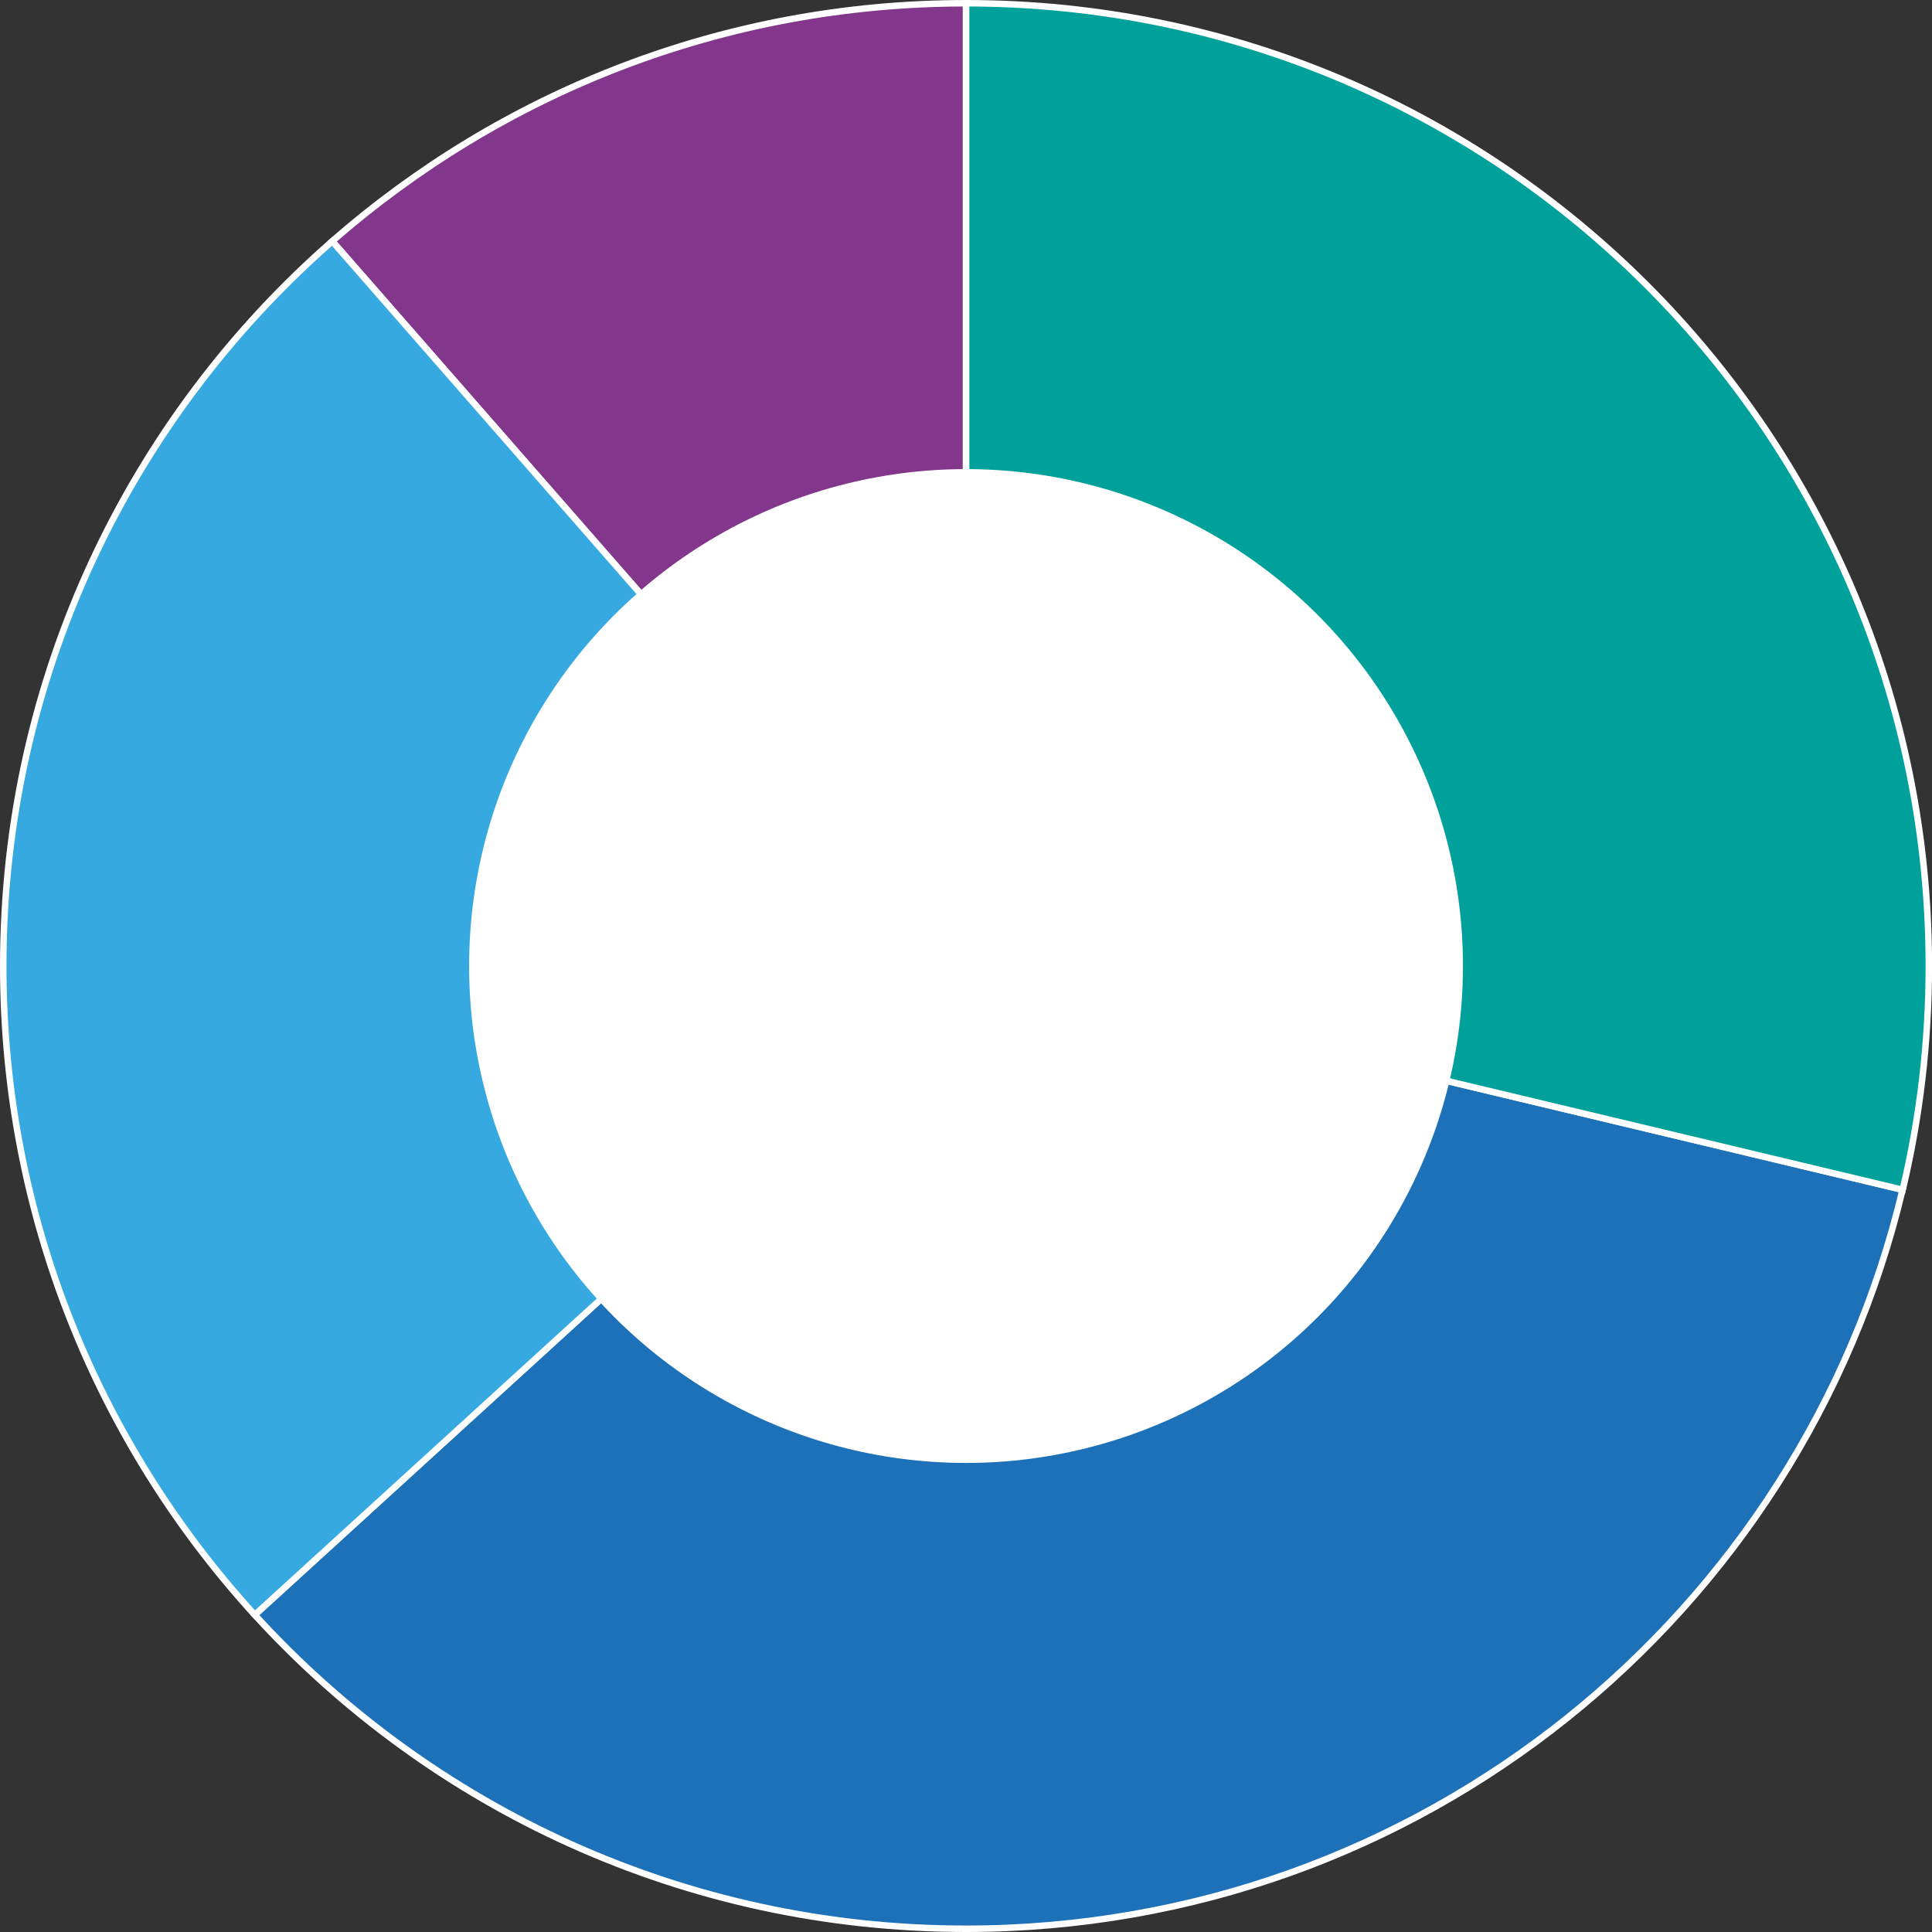 <?xml version="1.0" encoding="UTF-8"?>
<!DOCTYPE svg PUBLIC '-//W3C//DTD SVG 1.0//EN'
          'http://www.w3.org/TR/2001/REC-SVG-20010904/DTD/svg10.dtd'>
<svg overflow="hidden" viewBox="0 0 298.01 298.01" xmlns="http://www.w3.org/2000/svg" xmlns:xlink="http://www.w3.org/1999/xlink"
><rect x="0" y="0" width="298.01" height="298.01" fill="#333333" stroke="none"/><path d="M149.01 0.5C111.57 0.5 77.37 14.35 51.25 37.21L149.01 149.01 149.01 0.5Z" fill="#82368C" stroke="#FFF" stroke-miterlimit="10"
  /><path d="M39.29 249.09C66.45 278.84 105.55 297.51 149 297.51 219.13 297.51 277.91 248.89 293.47 183.52L149 149 39.29 249.09Z" fill="#1D71B8" stroke="#FFF" stroke-miterlimit="10"
  /><path d="M39.29 249.09C15.2 222.69 0.5 187.57 0.5 149.01 0.5 104.43 20.14 64.44 51.25 37.21L149.01 149.01 39.3 249.1Z" fill="#36A9E1" stroke="#FFF" stroke-miterlimit="10"
  /><path d="M149.01 0.5C231.03 0.5 297.52 66.99 297.52 149.01 297.52 160.89 296.12 172.45 293.49 183.53L149.02 149.01 149.02 0.5" fill="#00A19A" stroke="#FFF" stroke-miterlimit="10"
  /><circle cx="149.01" cy="149.01" fill="#FFF" r="76.65"
/></svg
>
